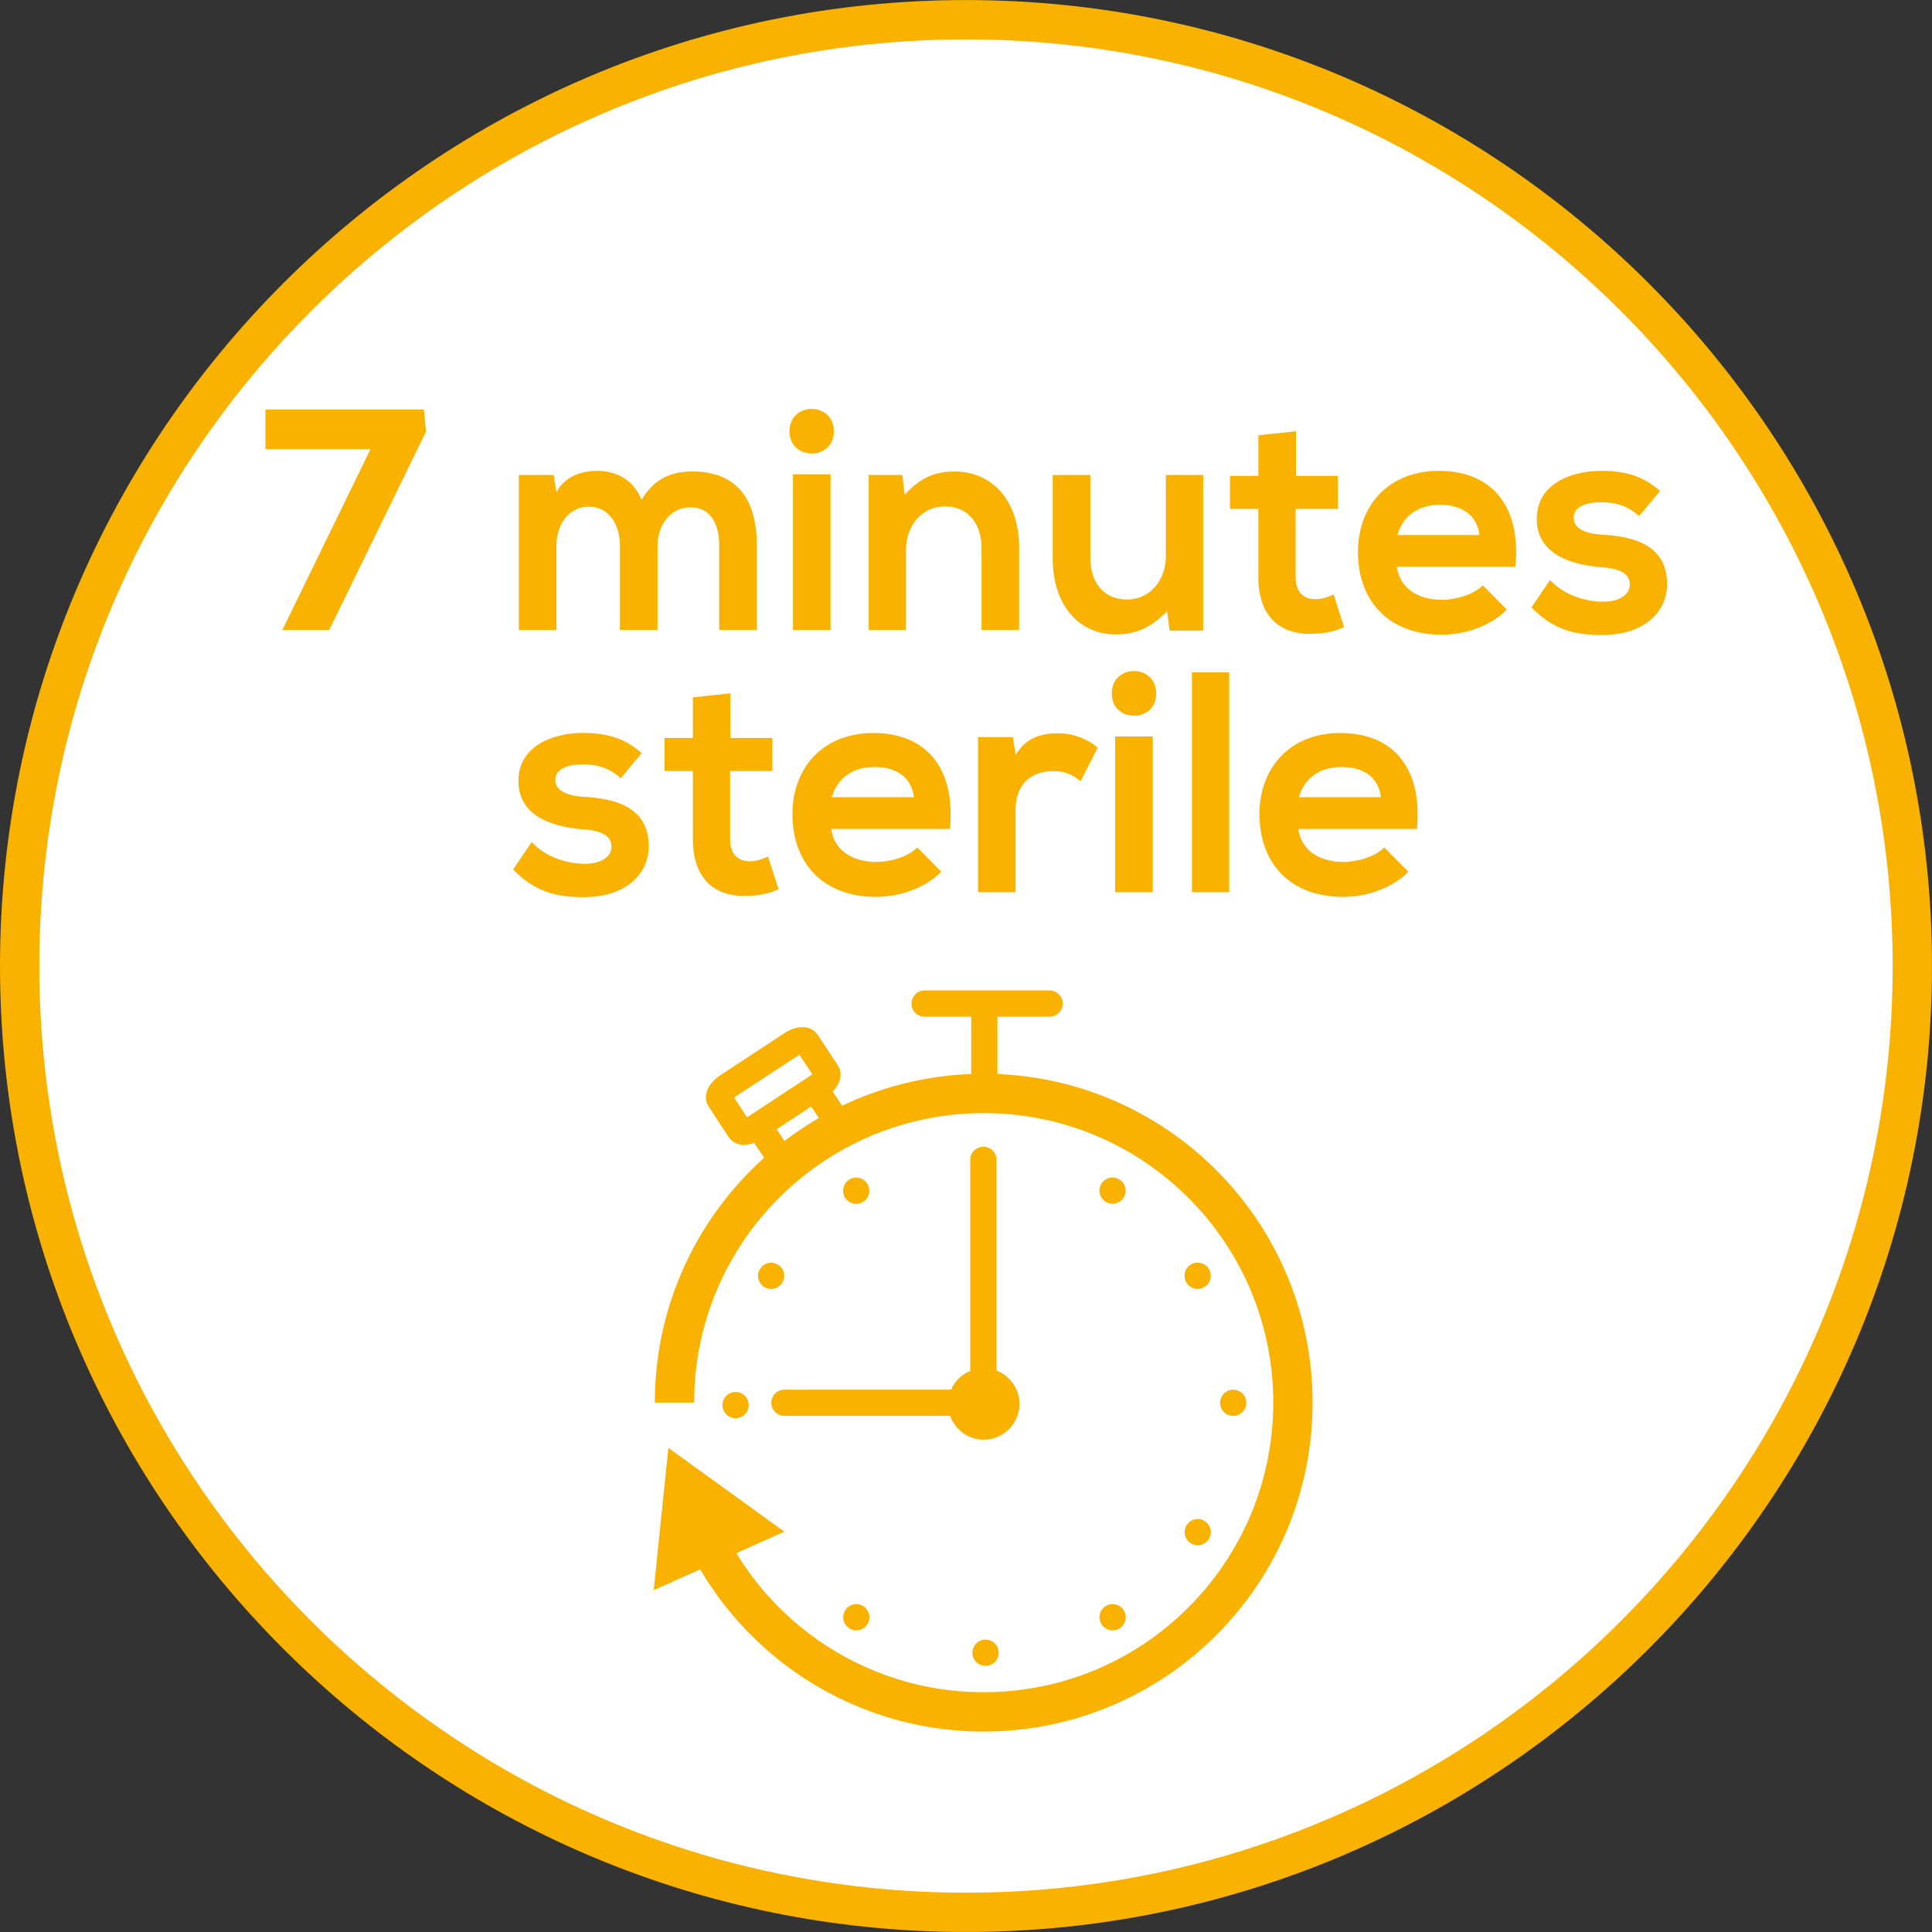 <?xml version="1.0" encoding="utf-8"?>
<!-- Generator: Adobe Illustrator 15.0.0, SVG Export Plug-In . SVG Version: 6.00 Build 0)  -->
<!DOCTYPE svg PUBLIC "-//W3C//DTD SVG 1.1//EN" "http://www.w3.org/Graphics/SVG/1.1/DTD/svg11.dtd">
<svg version="1.1" id="Ebene_1" xmlns="http://www.w3.org/2000/svg" xmlns:xlink="http://www.w3.org/1999/xlink" x="0px" y="0px"
	 width="36.851px" height="36.851px" viewBox="0 0 36.851 36.851" enable-background="new 0 0 36.851 36.851" xml:space="preserve">
<rect x="0" y="0" width="36.851" height="36.851" fill="#333333" stroke="none"/>
<g>
	<defs>
		<rect id="SVGID_1_" y="0" width="36.85" height="36.85"/>
	</defs>
	<clipPath id="SVGID_2_">
		<use xlink:href="#SVGID_1_"  overflow="visible"/>
	</clipPath>
	<path clip-path="url(#SVGID_2_)" fill="#FFFFFF" d="M18.425,36.476c9.953,0,18.051-8.097,18.051-18.05s-8.098-18.05-18.051-18.05
		c-9.953,0-18.05,8.097-18.05,18.05S8.472,36.476,18.425,36.476"/>
	<path clip-path="url(#SVGID_2_)" fill="none" stroke="#F9B200" stroke-width="0.75" stroke-miterlimit="10" d="M18.425,36.476
		c9.953,0,18.051-8.097,18.051-18.05s-8.098-18.05-18.051-18.05c-9.953,0-18.05,8.097-18.05,18.05S8.472,36.476,18.425,36.476z"/>
	<path clip-path="url(#SVGID_2_)" fill="#F9B200" d="M18.765,27.46c0.376,0,0.68-0.306,0.68-0.682c0-0.375-0.304-0.68-0.68-0.68
		s-0.681,0.305-0.681,0.68C18.084,27.154,18.389,27.46,18.765,27.46"/>
</g>
<path fill="none" stroke="#F9B200" stroke-width="0.5" stroke-linecap="round" d="M14.962,26.756h3.486 M18.757,22.122v4.634"/>
<line fill="none" stroke="#F9B200" stroke-width="0.5" x1="18.775" y1="20.64" x2="18.775" y2="19.31"/>
<line fill="none" stroke="#F9B200" stroke-width="0.5" stroke-linecap="round" x1="17.636" y1="19.142" x2="20.021" y2="19.142"/>
<g>
	<defs>
		<rect id="SVGID_3_" y="0" width="36.85" height="36.85"/>
	</defs>
	<clipPath id="SVGID_4_">
		<use xlink:href="#SVGID_3_"  overflow="visible"/>
	</clipPath>
	<path clip-path="url(#SVGID_4_)" fill="none" stroke="#F9B200" stroke-width="0.5" stroke-miterlimit="10" d="M15.926,21.339
		c0.032,0.048-0.006,0.129-0.085,0.182l-0.792,0.521c-0.078,0.051-0.168,0.054-0.2,0.005l-0.323-0.491
		c-0.032-0.049,0.006-0.13,0.084-0.182l0.793-0.521c0.078-0.052,0.168-0.055,0.2-0.005L15.926,21.339z M15.773,20.46
		c0.038,0.058-0.03,0.169-0.152,0.249l-1.223,0.804c-0.122,0.08-0.251,0.099-0.289,0.04l-0.384-0.585
		c-0.039-0.058,0.029-0.17,0.15-0.249l1.224-0.804c0.122-0.081,0.251-0.098,0.289-0.04L15.773,20.46z"/>
</g>
<polygon fill="#F9B200" points="12.667,30.056 12.887,27.925 14.623,29.18 "/>
<polygon fill="none" stroke="#F9B200" stroke-width="0.338" stroke-miterlimit="10" points="12.667,30.056 12.887,27.925 
	14.623,29.18 "/>
<g>
	<defs>
		<rect id="SVGID_5_" y="0" width="36.85" height="36.85"/>
	</defs>
	<clipPath id="SVGID_6_">
		<use xlink:href="#SVGID_5_"  overflow="visible"/>
	</clipPath>
	<path clip-path="url(#SVGID_6_)" fill="none" stroke="#F9B200" stroke-width="0.75" d="M13.242,28.833
		c0.841,2.232,2.996,3.819,5.522,3.819c3.257,0,5.897-2.642,5.897-5.899c0-3.257-2.641-5.897-5.897-5.897
		c-3.258,0-5.899,2.641-5.899,5.897"/>
	<path clip-path="url(#SVGID_6_)" fill="#F9B200" d="M23.522,27.007c0.138,0,0.25-0.111,0.25-0.25c0-0.138-0.112-0.25-0.25-0.25
		s-0.25,0.112-0.25,0.25C23.272,26.896,23.385,27.007,23.522,27.007"/>
	<path clip-path="url(#SVGID_6_)" fill="#F9B200" d="M18.548,31.524c0,0.139,0.112,0.25,0.25,0.25c0.139,0,0.25-0.111,0.25-0.25
		c0-0.138-0.111-0.25-0.25-0.25C18.66,31.274,18.548,31.387,18.548,31.524"/>
	<path clip-path="url(#SVGID_6_)" fill="#F9B200" d="M14.031,26.55c-0.138,0-0.25,0.112-0.25,0.25c0,0.139,0.112,0.25,0.25,0.25
		c0.138,0,0.25-0.111,0.25-0.25C14.281,26.662,14.169,26.55,14.031,26.55"/>
	<path clip-path="url(#SVGID_6_)" fill="#F9B200" d="M16.12,30.718c-0.072,0.118-0.034,0.272,0.084,0.343
		c0.118,0.072,0.272,0.034,0.343-0.083c0.072-0.119,0.034-0.271-0.084-0.344S16.191,30.6,16.12,30.718"/>
	<path clip-path="url(#SVGID_6_)" fill="#F9B200" d="M14.838,24.122c-0.118-0.072-0.272-0.034-0.343,0.084
		c-0.072,0.118-0.034,0.271,0.083,0.343c0.119,0.072,0.272,0.034,0.344-0.084C14.994,24.347,14.956,24.193,14.838,24.122"/>
	<path clip-path="url(#SVGID_6_)" fill="#F9B200" d="M21.435,22.84c0.071-0.117,0.033-0.271-0.085-0.343
		c-0.117-0.072-0.271-0.034-0.343,0.083c-0.071,0.119-0.034,0.272,0.084,0.344C21.209,22.996,21.362,22.958,21.435,22.84"/>
	<path clip-path="url(#SVGID_6_)" fill="#F9B200" d="M22.716,29.437c0.118,0.072,0.271,0.034,0.343-0.084
		c0.072-0.118,0.034-0.272-0.083-0.343c-0.119-0.072-0.272-0.034-0.344,0.084C22.56,29.212,22.598,29.364,22.716,29.437"/>
	<path clip-path="url(#SVGID_6_)" fill="#F9B200" d="M16.546,22.584c-0.071-0.119-0.224-0.158-0.343-0.087
		c-0.118,0.07-0.157,0.224-0.087,0.343c0.071,0.118,0.224,0.157,0.343,0.087C16.579,22.855,16.617,22.702,16.546,22.584"/>
	<path clip-path="url(#SVGID_6_)" fill="#F9B200" d="M22.972,24.549c0.119-0.07,0.158-0.224,0.087-0.343
		c-0.07-0.118-0.224-0.157-0.343-0.087c-0.118,0.071-0.157,0.224-0.087,0.343C22.7,24.581,22.853,24.62,22.972,24.549"/>
	<path clip-path="url(#SVGID_6_)" fill="#F9B200" d="M21.007,30.975c0.071,0.119,0.224,0.158,0.343,0.087
		c0.118-0.071,0.157-0.225,0.087-0.343s-0.224-0.157-0.343-0.087S20.936,30.855,21.007,30.975"/>
	<path clip-path="url(#SVGID_6_)" fill="#F9B200" d="M24.775,15.205c0.112-0.384,0.417-0.576,0.812-0.576
		c0.418,0,0.705,0.192,0.754,0.576H24.775z M27.027,15.811c0.111-1.218-0.5-1.83-1.464-1.83c-0.941,0-1.54,0.648-1.54,1.548
		c0,0.942,0.593,1.578,1.593,1.578c0.447,0,0.936-0.162,1.246-0.48l-0.458-0.462c-0.17,0.174-0.512,0.276-0.776,0.276
		c-0.512,0-0.817-0.264-0.864-0.63H27.027z M22.735,17.017h0.711v-4.193h-0.711V17.017z M21.206,13.225
		c0,0.288,0.212,0.426,0.424,0.426s0.423-0.138,0.423-0.426c0-0.282-0.211-0.426-0.423-0.426S21.206,12.942,21.206,13.225
		 M21.271,17.017h0.717v-2.969h-0.717V17.017z M18.655,14.059v2.958h0.716v-1.56c0-0.552,0.348-0.75,0.724-0.75
		c0.235,0,0.371,0.078,0.518,0.192l0.323-0.636c-0.158-0.15-0.447-0.276-0.746-0.276c-0.289,0-0.606,0.054-0.818,0.414l-0.053-0.342
		H18.655z M15.867,15.205c0.112-0.384,0.417-0.576,0.812-0.576c0.417,0,0.705,0.192,0.753,0.576H15.867z M18.119,15.811
		c0.112-1.218-0.499-1.83-1.464-1.83c-0.941,0-1.54,0.648-1.54,1.548c0,0.942,0.593,1.578,1.593,1.578
		c0.447,0,0.935-0.162,1.246-0.48l-0.458-0.462c-0.17,0.174-0.512,0.276-0.776,0.276c-0.512,0-0.818-0.264-0.865-0.63H18.119z
		 M13.216,13.302v0.774h-0.541v0.63h0.541v1.302c0,0.744,0.405,1.104,1.04,1.08c0.217-0.006,0.388-0.036,0.594-0.126l-0.2-0.624
		c-0.112,0.054-0.236,0.09-0.347,0.09c-0.23,0-0.377-0.138-0.377-0.42v-1.302h0.806v-0.63h-0.8v-0.852L13.216,13.302z
		 M12.239,14.364c-0.335-0.294-0.676-0.384-1.129-0.384c-0.529,0-1.222,0.228-1.222,0.918c0,0.672,0.657,0.87,1.199,0.918
		c0.417,0.024,0.576,0.138,0.576,0.336c0,0.216-0.247,0.33-0.523,0.324c-0.324-0.006-0.724-0.12-1-0.414l-0.352,0.522
		c0.429,0.45,0.875,0.528,1.34,0.528c0.823,0,1.246-0.45,1.246-0.972c0-0.774-0.693-0.912-1.24-0.942
		c-0.359-0.024-0.542-0.132-0.542-0.324c0-0.186,0.183-0.294,0.53-0.294c0.277,0,0.512,0.072,0.718,0.264L12.239,14.364z"/>
	<path clip-path="url(#SVGID_6_)" fill="#F9B200" d="M31.663,9.364c-0.334-0.293-0.675-0.383-1.128-0.383
		c-0.53,0-1.223,0.227-1.223,0.917c0,0.672,0.658,0.87,1.199,0.918c0.418,0.024,0.576,0.139,0.576,0.337
		c0,0.216-0.247,0.33-0.523,0.324c-0.324-0.006-0.724-0.12-0.999-0.414l-0.354,0.522c0.43,0.449,0.875,0.527,1.341,0.527
		c0.823,0,1.246-0.449,1.246-0.971c0-0.775-0.693-0.913-1.24-0.943c-0.359-0.024-0.541-0.132-0.541-0.324
		c0-0.186,0.182-0.294,0.528-0.294c0.277,0,0.513,0.072,0.719,0.264L31.663,9.364z M26.654,10.205
		c0.111-0.385,0.417-0.577,0.811-0.577c0.418,0,0.706,0.192,0.754,0.577H26.654z M28.906,10.81c0.111-1.218-0.5-1.829-1.464-1.829
		c-0.941,0-1.54,0.647-1.54,1.547c0,0.943,0.593,1.578,1.593,1.578c0.447,0,0.936-0.162,1.246-0.479l-0.458-0.463
		c-0.171,0.175-0.512,0.277-0.776,0.277c-0.512,0-0.817-0.265-0.864-0.631H28.906z M24.002,8.303v0.774h-0.541v0.629h0.541v1.303
		c0,0.743,0.406,1.103,1.04,1.079c0.219-0.006,0.39-0.036,0.595-0.126l-0.2-0.623c-0.111,0.054-0.235,0.09-0.347,0.09
		c-0.229,0-0.377-0.138-0.377-0.42V9.706h0.807V9.077h-0.8V8.225L24.002,8.303z M20.08,9.059v1.59c0,0.912,0.513,1.451,1.2,1.451
		c0.405,0,0.682-0.138,0.982-0.443l0.047,0.371h0.64V9.059h-0.711v1.548c0,0.45-0.294,0.828-0.741,0.828
		c-0.459,0-0.7-0.342-0.7-0.792V9.059H20.08z M19.439,12.016v-1.572c0-0.93-0.546-1.451-1.229-1.451
		c-0.37,0-0.653,0.114-0.953,0.443L17.21,9.059h-0.64v2.957h0.711v-1.53c0-0.45,0.294-0.828,0.741-0.828
		c0.453,0,0.7,0.342,0.7,0.792v1.566H19.439z M15.059,8.224c0,0.288,0.212,0.426,0.423,0.426s0.423-0.138,0.423-0.426
		c0-0.281-0.212-0.425-0.423-0.425S15.059,7.943,15.059,8.224 M15.125,12.016h0.717V9.047h-0.717V12.016z M12.542,12.016v-1.608
		c0-0.39,0.241-0.732,0.629-0.732c0.389,0,0.547,0.33,0.547,0.72v1.62h0.717v-1.62c0-0.894-0.399-1.403-1.228-1.403
		c-0.377,0-0.712,0.114-0.971,0.539c-0.164-0.407-0.505-0.551-0.858-0.551c-0.277,0-0.606,0.102-0.765,0.407L10.56,9.059H9.896
		v2.957h0.717v-1.608c0-0.39,0.224-0.744,0.618-0.744s0.594,0.354,0.594,0.744v1.608H12.542z M6.28,12.016L8.126,8.23L8.085,7.811
		H5.063v0.755h2.005l-1.682,3.45H6.28z"/>
</g>
</svg>
